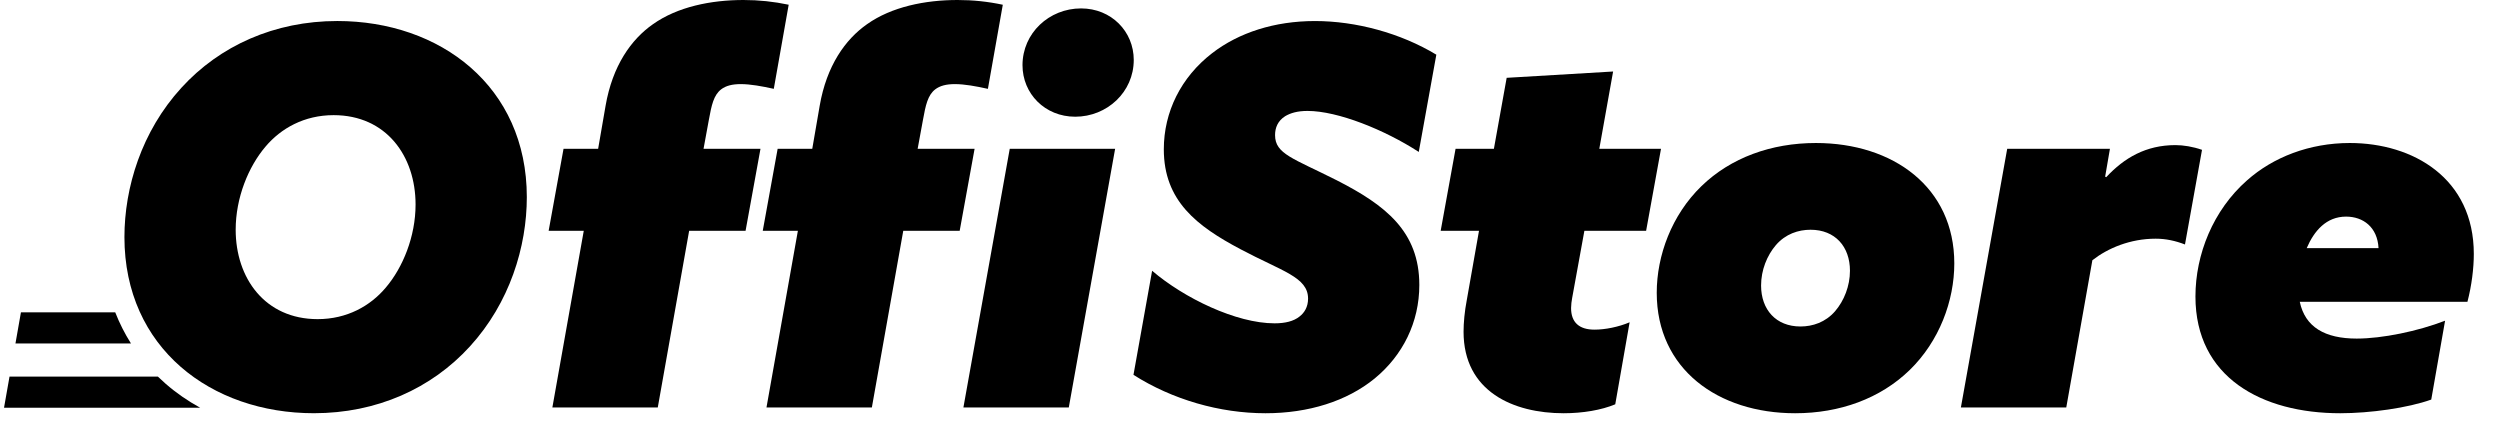 <svg width="118" height="20" viewBox="0 0 118 20" fill="none" xmlns="http://www.w3.org/2000/svg">
<g clip-path="url(#clip0_57_612)">
<path fill-rule="evenodd" clip-rule="evenodd" d="M28.584 4.988C28.911 3.102 29.79 1.861 30.82 1.142C31.976 0.322 33.558 0 35.091 0C35.82 0 36.523 0.075 37.226 0.223L36.523 4.193C35.97 4.07 35.418 3.97 34.965 3.97C34.564 3.97 34.262 4.045 34.036 4.219C33.685 4.492 33.584 4.963 33.458 5.658L33.207 7.023H35.895L35.191 10.893H32.528L31.047 19.232H26.072L27.554 10.893H25.896L26.599 7.023H28.232L28.584 4.988Z" fill="black"/>
<path fill-rule="evenodd" clip-rule="evenodd" d="M51.026 0.397C52.458 0.397 53.513 1.489 53.513 2.829C53.513 4.342 52.256 5.509 50.749 5.509C49.317 5.509 48.262 4.417 48.262 3.077C48.262 1.563 49.518 0.397 51.026 0.397ZM47.66 7.023H52.634L50.447 19.232H45.473L47.66 7.023ZM38.69 4.988C39.017 3.102 39.896 1.861 40.926 1.141C42.082 0.322 43.664 -0 45.197 -0C45.925 -0 46.629 0.074 47.332 0.224L46.629 4.194C46.076 4.07 45.524 3.97 45.072 3.97C44.669 3.97 44.369 4.045 44.141 4.219C43.79 4.492 43.69 4.963 43.564 5.658L43.313 7.023H46.001L45.297 10.894H42.634L41.152 19.232H36.178L37.66 10.894H36.002L36.705 7.023H38.339L38.69 4.988Z" fill="black"/>
<path fill-rule="evenodd" clip-rule="evenodd" d="M54.38 12.78C55.887 14.07 58.348 15.261 60.158 15.261C60.66 15.261 61.062 15.163 61.339 14.939C61.564 14.765 61.741 14.492 61.741 14.095C61.741 13.078 60.51 12.805 58.55 11.762C56.49 10.671 54.932 9.48 54.932 7.048C54.932 5.286 55.736 3.648 57.218 2.506C58.475 1.539 60.158 0.993 62.067 0.993C64.001 0.993 66.112 1.563 67.795 2.581L66.966 7.171C65.359 6.129 63.147 5.236 61.715 5.236C61.238 5.236 60.911 5.335 60.66 5.484C60.309 5.708 60.183 6.03 60.183 6.378C60.183 7.271 61.037 7.47 63.097 8.511C65.384 9.678 66.992 10.918 66.992 13.45C66.992 15.212 66.212 16.775 64.881 17.867C63.574 18.934 61.766 19.505 59.731 19.505C57.57 19.505 55.335 18.86 53.5 17.693L54.38 12.78Z" fill="black"/>
<path fill-rule="evenodd" clip-rule="evenodd" d="M76.24 19.083C75.587 19.356 74.707 19.505 73.803 19.505C71.442 19.505 69.08 18.488 69.08 15.658C69.08 15.237 69.13 14.691 69.231 14.17L69.809 10.893H68L68.703 7.023H70.512L71.115 3.673L76.139 3.375L75.487 7.023H78.4L77.697 10.893H74.783L74.205 14.07C74.18 14.195 74.155 14.393 74.155 14.541C74.155 15.212 74.532 15.559 75.26 15.559C75.763 15.559 76.391 15.435 76.918 15.212L76.24 19.083Z" fill="black"/>
<path fill-rule="evenodd" clip-rule="evenodd" d="M84.982 15.41C85.559 15.41 86.162 15.212 86.615 14.691C87.042 14.195 87.318 13.499 87.318 12.78C87.318 11.638 86.615 10.844 85.459 10.844C84.881 10.844 84.279 11.043 83.826 11.564C83.399 12.06 83.123 12.755 83.123 13.475C83.123 14.616 83.826 15.41 84.982 15.41ZM80.309 8.785C81.691 7.445 83.6 6.75 85.71 6.75C89.353 6.75 92.243 8.835 92.243 12.432C92.243 14.195 91.538 16.105 90.132 17.47C88.75 18.81 86.841 19.505 84.731 19.505C81.088 19.505 78.198 17.42 78.198 13.822C78.198 12.06 78.902 10.15 80.309 8.785Z" fill="black"/>
<path fill-rule="evenodd" clip-rule="evenodd" d="M92.554 19.232L94.74 7.023H99.589L99.363 8.338L99.413 8.363C100.267 7.445 101.297 6.849 102.679 6.849C103.056 6.849 103.509 6.923 103.935 7.072L103.131 11.539C102.679 11.365 102.227 11.266 101.749 11.266C100.543 11.266 99.489 11.713 98.76 12.283L97.528 19.232H92.554Z" fill="black"/>
<path fill-rule="evenodd" clip-rule="evenodd" d="M112.267 11.713C112.217 10.72 111.539 10.224 110.735 10.224C109.805 10.224 109.227 10.893 108.876 11.713H112.267ZM114.755 18.86C113.649 19.256 111.865 19.505 110.459 19.505C106.765 19.505 103.625 17.818 103.625 13.996C103.625 12.011 104.454 9.926 106.062 8.511C107.293 7.42 109.002 6.75 110.911 6.75C113.9 6.75 116.764 8.413 116.764 11.986C116.764 12.656 116.664 13.475 116.463 14.244H108.549C108.8 15.435 109.73 15.981 111.237 15.981C112.443 15.981 114.126 15.633 115.408 15.137L114.755 18.86Z" fill="black"/>
<path fill-rule="evenodd" clip-rule="evenodd" d="M14.993 15.063C16.375 15.063 17.48 14.443 18.209 13.574C19.013 12.63 19.615 11.167 19.615 9.653C19.615 7.37 18.234 5.435 15.746 5.435C14.365 5.435 13.26 6.055 12.53 6.923C11.727 7.866 11.124 9.33 11.124 10.844C11.124 13.127 12.506 15.063 14.993 15.063ZM8.561 4.144C10.369 2.159 12.957 0.992 15.922 0.992C20.771 0.992 24.866 4.07 24.866 9.305C24.866 11.639 24.062 14.293 22.178 16.353C20.369 18.338 17.781 19.504 14.817 19.504C9.968 19.504 5.873 16.428 5.873 11.192C5.873 8.859 6.677 6.204 8.561 4.144Z" fill="black"/>
<path fill-rule="evenodd" clip-rule="evenodd" d="M0.988 14.743L0.73 16.21H6.181C5.888 15.747 5.641 15.257 5.439 14.743H0.988Z" fill="black"/>
<path fill-rule="evenodd" clip-rule="evenodd" d="M7.454 17.777H0.449L0.19 19.245H9.447C8.859 18.921 8.31 18.543 7.813 18.108C7.69 18 7.571 17.89 7.454 17.777Z" fill="black"/>
</g>
<defs>
<clipPath id="clip0_57_612">
<rect width="117.059" height="20" fill="white" transform="translate(0.19)"/>
</clipPath>
</defs>
</svg>
